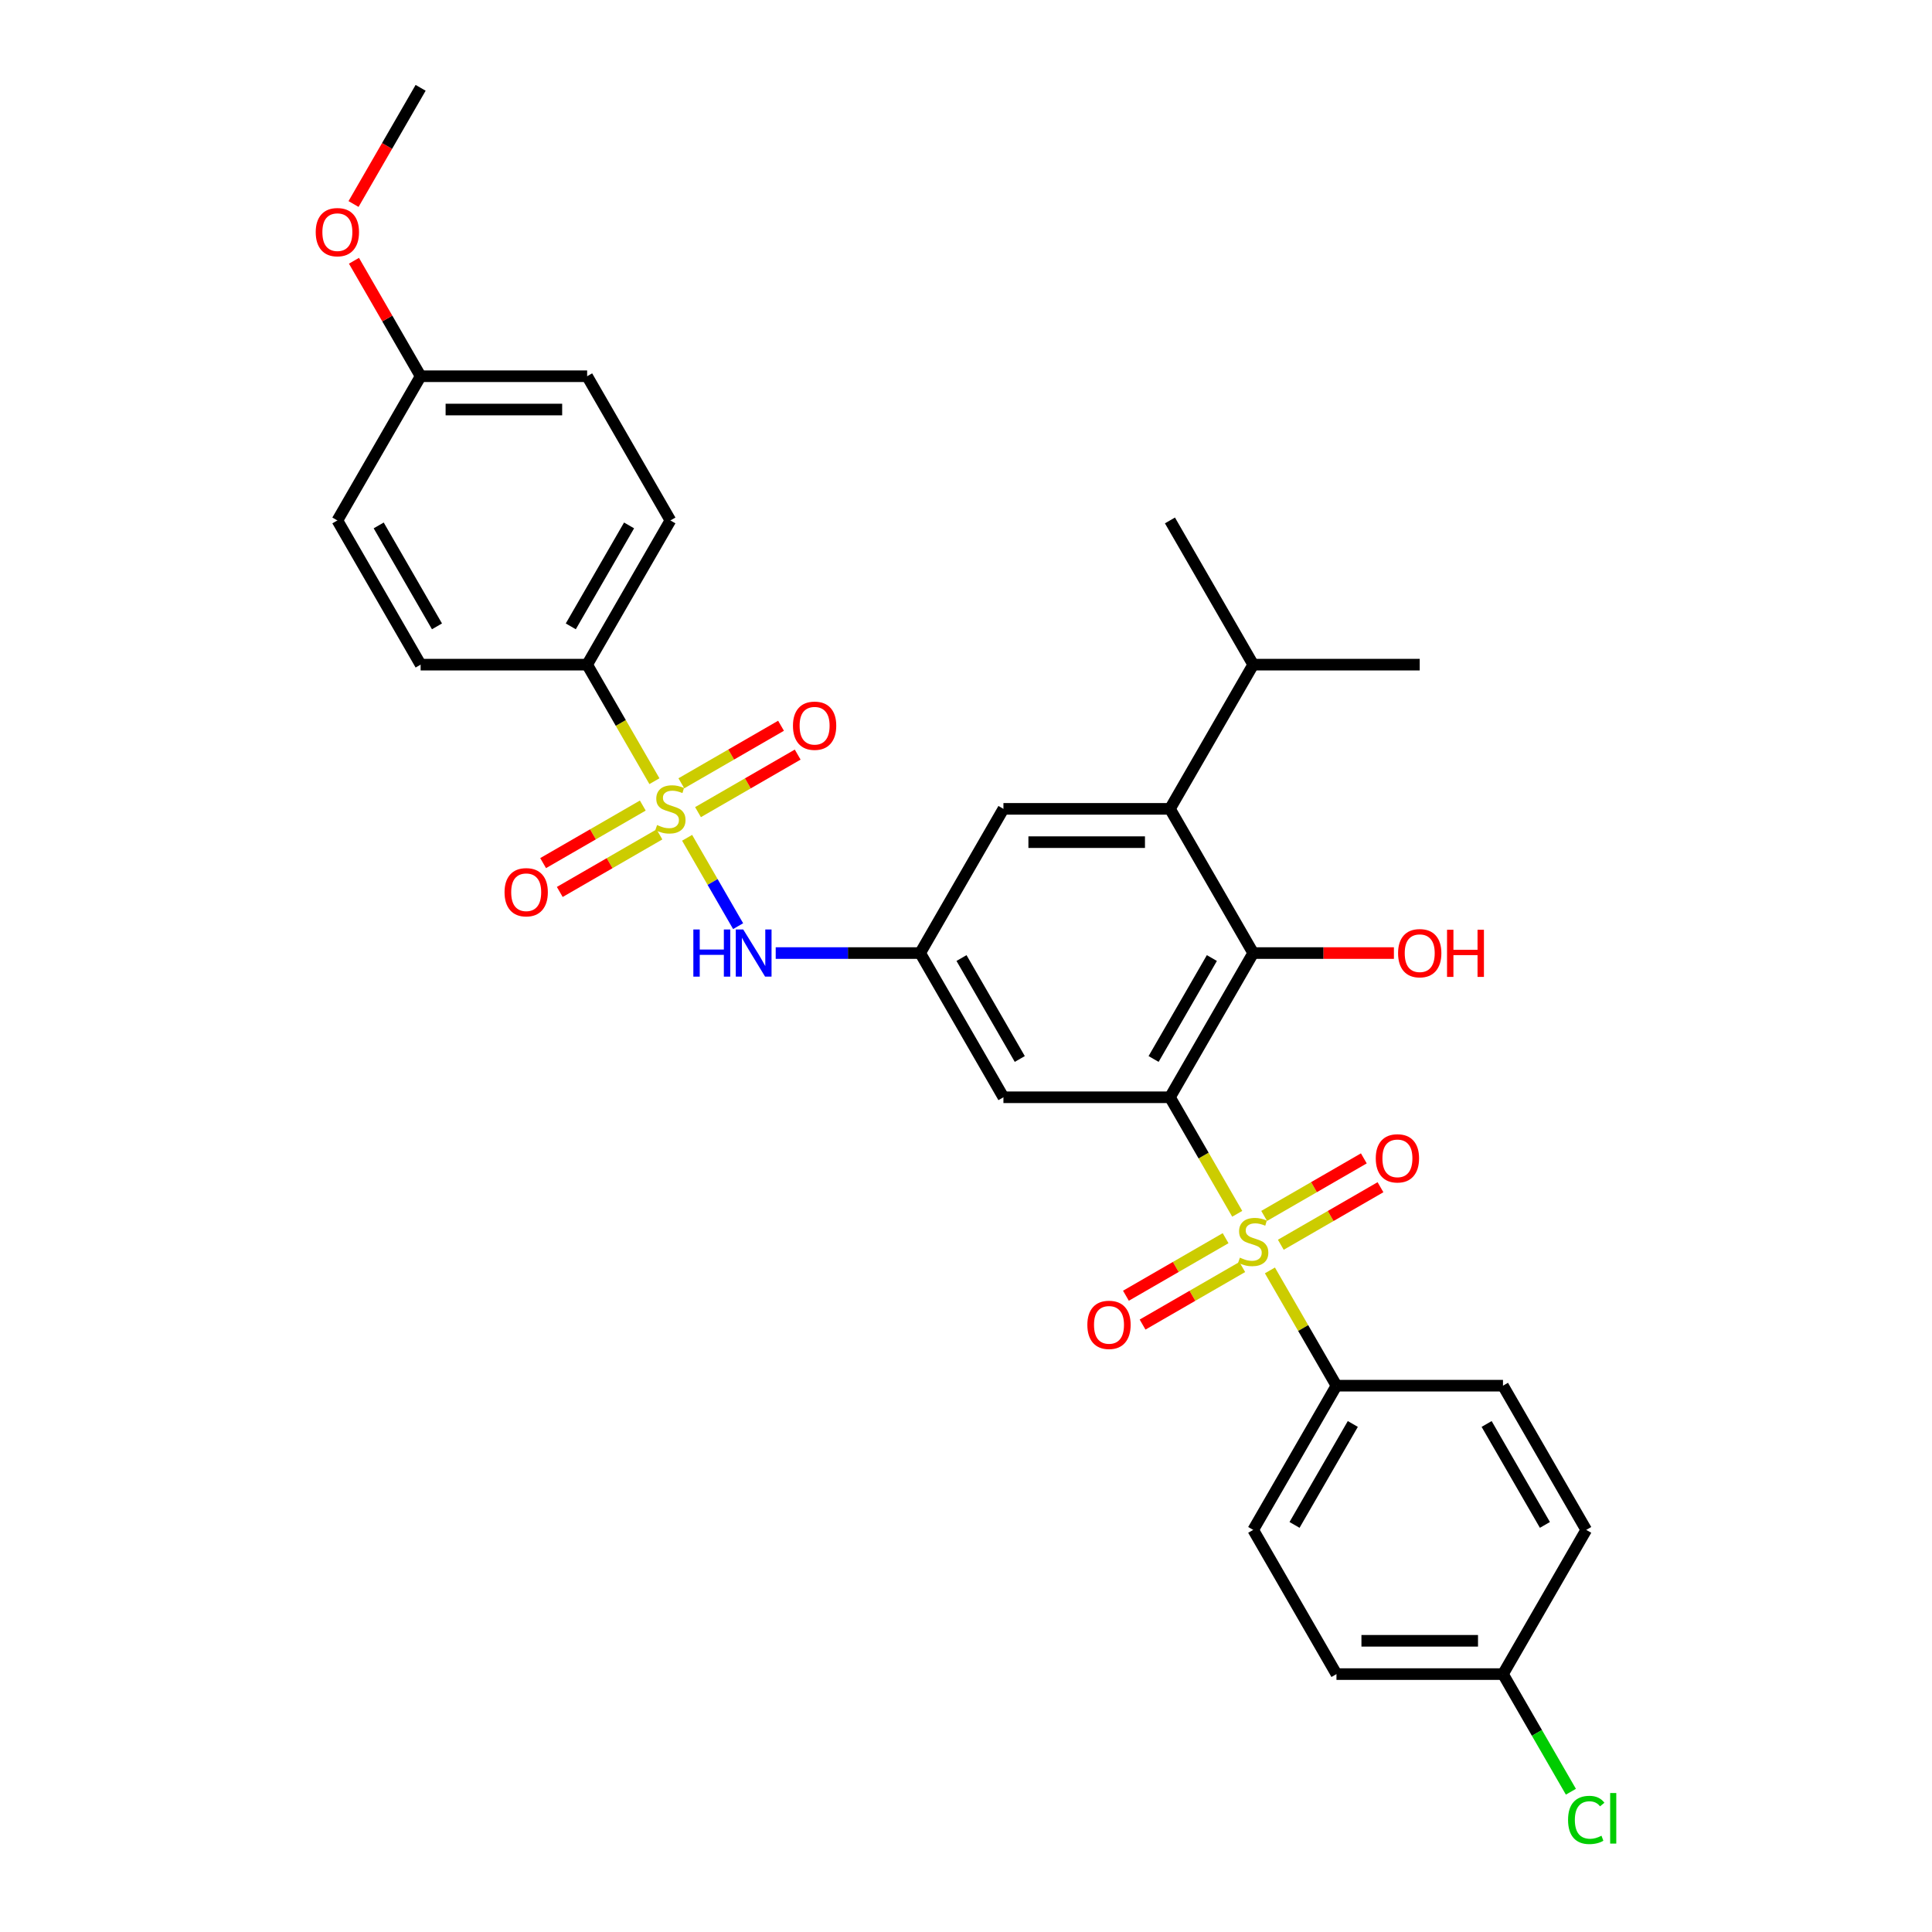 <?xml version='1.0' encoding='iso-8859-1'?>
<svg version='1.1' baseProfile='full'
              xmlns='http://www.w3.org/2000/svg'
                      xmlns:rdkit='http://www.rdkit.org/xml'
                      xmlns:xlink='http://www.w3.org/1999/xlink'
                  xml:space='preserve'
width='1000px' height='1000px' viewBox='0 0 1000 1000'>
<!-- END OF HEADER -->
<rect style='opacity:1.0;fill:#FFFFFF;stroke:none' width='1000' height='1000' x='0' y='0'> </rect>
<path class='bond-0' d='M 640.388,628.261 L 622.976,598.103' style='fill:none;fill-rule:evenodd;stroke:#CCCC00;stroke-width:6px;stroke-linecap:butt;stroke-linejoin:miter;stroke-opacity:1' />
<path class='bond-0' d='M 622.976,598.103 L 605.564,567.945' style='fill:none;fill-rule:evenodd;stroke:#000000;stroke-width:6px;stroke-linecap:butt;stroke-linejoin:miter;stroke-opacity:1' />
<path class='bond-7' d='M 657.306,657.566 L 674.529,687.397' style='fill:none;fill-rule:evenodd;stroke:#CCCC00;stroke-width:6px;stroke-linecap:butt;stroke-linejoin:miter;stroke-opacity:1' />
<path class='bond-7' d='M 674.529,687.397 L 691.752,717.227' style='fill:none;fill-rule:evenodd;stroke:#000000;stroke-width:6px;stroke-linecap:butt;stroke-linejoin:miter;stroke-opacity:1' />
<path class='bond-9' d='M 662.948,644.288 L 688.743,629.395' style='fill:none;fill-rule:evenodd;stroke:#CCCC00;stroke-width:6px;stroke-linecap:butt;stroke-linejoin:miter;stroke-opacity:1' />
<path class='bond-9' d='M 688.743,629.395 L 714.538,614.503' style='fill:none;fill-rule:evenodd;stroke:#FF0000;stroke-width:6px;stroke-linecap:butt;stroke-linejoin:miter;stroke-opacity:1' />
<path class='bond-9' d='M 654.329,629.36 L 680.124,614.467' style='fill:none;fill-rule:evenodd;stroke:#CCCC00;stroke-width:6px;stroke-linecap:butt;stroke-linejoin:miter;stroke-opacity:1' />
<path class='bond-9' d='M 680.124,614.467 L 705.919,599.574' style='fill:none;fill-rule:evenodd;stroke:#FF0000;stroke-width:6px;stroke-linecap:butt;stroke-linejoin:miter;stroke-opacity:1' />
<path class='bond-10' d='M 634.368,640.884 L 608.573,655.777' style='fill:none;fill-rule:evenodd;stroke:#CCCC00;stroke-width:6px;stroke-linecap:butt;stroke-linejoin:miter;stroke-opacity:1' />
<path class='bond-10' d='M 608.573,655.777 L 582.778,670.67' style='fill:none;fill-rule:evenodd;stroke:#FF0000;stroke-width:6px;stroke-linecap:butt;stroke-linejoin:miter;stroke-opacity:1' />
<path class='bond-10' d='M 642.987,655.812 L 617.192,670.705' style='fill:none;fill-rule:evenodd;stroke:#CCCC00;stroke-width:6px;stroke-linecap:butt;stroke-linejoin:miter;stroke-opacity:1' />
<path class='bond-10' d='M 617.192,670.705 L 591.397,685.598' style='fill:none;fill-rule:evenodd;stroke:#FF0000;stroke-width:6px;stroke-linecap:butt;stroke-linejoin:miter;stroke-opacity:1' />
<path class='bond-2' d='M 605.564,567.945 L 648.658,493.303' style='fill:none;fill-rule:evenodd;stroke:#000000;stroke-width:6px;stroke-linecap:butt;stroke-linejoin:miter;stroke-opacity:1' />
<path class='bond-2' d='M 597.1,548.13 L 627.266,495.881' style='fill:none;fill-rule:evenodd;stroke:#000000;stroke-width:6px;stroke-linecap:butt;stroke-linejoin:miter;stroke-opacity:1' />
<path class='bond-5' d='M 605.564,567.945 L 519.375,567.945' style='fill:none;fill-rule:evenodd;stroke:#000000;stroke-width:6px;stroke-linecap:butt;stroke-linejoin:miter;stroke-opacity:1' />
<path class='bond-1' d='M 355.647,433.641 L 368.849,456.509' style='fill:none;fill-rule:evenodd;stroke:#CCCC00;stroke-width:6px;stroke-linecap:butt;stroke-linejoin:miter;stroke-opacity:1' />
<path class='bond-1' d='M 368.849,456.509 L 382.052,479.377' style='fill:none;fill-rule:evenodd;stroke:#0000FF;stroke-width:6px;stroke-linecap:butt;stroke-linejoin:miter;stroke-opacity:1' />
<path class='bond-8' d='M 338.728,404.337 L 321.316,374.179' style='fill:none;fill-rule:evenodd;stroke:#CCCC00;stroke-width:6px;stroke-linecap:butt;stroke-linejoin:miter;stroke-opacity:1' />
<path class='bond-8' d='M 321.316,374.179 L 303.904,344.02' style='fill:none;fill-rule:evenodd;stroke:#000000;stroke-width:6px;stroke-linecap:butt;stroke-linejoin:miter;stroke-opacity:1' />
<path class='bond-11' d='M 361.288,420.364 L 387.083,405.471' style='fill:none;fill-rule:evenodd;stroke:#CCCC00;stroke-width:6px;stroke-linecap:butt;stroke-linejoin:miter;stroke-opacity:1' />
<path class='bond-11' d='M 387.083,405.471 L 412.878,390.578' style='fill:none;fill-rule:evenodd;stroke:#FF0000;stroke-width:6px;stroke-linecap:butt;stroke-linejoin:miter;stroke-opacity:1' />
<path class='bond-11' d='M 352.669,405.435 L 378.464,390.543' style='fill:none;fill-rule:evenodd;stroke:#CCCC00;stroke-width:6px;stroke-linecap:butt;stroke-linejoin:miter;stroke-opacity:1' />
<path class='bond-11' d='M 378.464,390.543 L 404.259,375.65' style='fill:none;fill-rule:evenodd;stroke:#FF0000;stroke-width:6px;stroke-linecap:butt;stroke-linejoin:miter;stroke-opacity:1' />
<path class='bond-12' d='M 332.708,416.96 L 306.913,431.853' style='fill:none;fill-rule:evenodd;stroke:#CCCC00;stroke-width:6px;stroke-linecap:butt;stroke-linejoin:miter;stroke-opacity:1' />
<path class='bond-12' d='M 306.913,431.853 L 281.118,446.745' style='fill:none;fill-rule:evenodd;stroke:#FF0000;stroke-width:6px;stroke-linecap:butt;stroke-linejoin:miter;stroke-opacity:1' />
<path class='bond-12' d='M 341.327,431.888 L 315.532,446.781' style='fill:none;fill-rule:evenodd;stroke:#CCCC00;stroke-width:6px;stroke-linecap:butt;stroke-linejoin:miter;stroke-opacity:1' />
<path class='bond-12' d='M 315.532,446.781 L 289.737,461.674' style='fill:none;fill-rule:evenodd;stroke:#FF0000;stroke-width:6px;stroke-linecap:butt;stroke-linejoin:miter;stroke-opacity:1' />
<path class='bond-3' d='M 648.658,493.303 L 605.564,418.662' style='fill:none;fill-rule:evenodd;stroke:#000000;stroke-width:6px;stroke-linecap:butt;stroke-linejoin:miter;stroke-opacity:1' />
<path class='bond-19' d='M 648.658,493.303 L 685.073,493.303' style='fill:none;fill-rule:evenodd;stroke:#000000;stroke-width:6px;stroke-linecap:butt;stroke-linejoin:miter;stroke-opacity:1' />
<path class='bond-19' d='M 685.073,493.303 L 721.487,493.303' style='fill:none;fill-rule:evenodd;stroke:#FF0000;stroke-width:6px;stroke-linecap:butt;stroke-linejoin:miter;stroke-opacity:1' />
<path class='bond-18' d='M 605.564,418.662 L 648.658,344.02' style='fill:none;fill-rule:evenodd;stroke:#000000;stroke-width:6px;stroke-linecap:butt;stroke-linejoin:miter;stroke-opacity:1' />
<path class='bond-32' d='M 605.564,418.662 L 519.375,418.662' style='fill:none;fill-rule:evenodd;stroke:#000000;stroke-width:6px;stroke-linecap:butt;stroke-linejoin:miter;stroke-opacity:1' />
<path class='bond-32' d='M 592.635,435.899 L 532.303,435.899' style='fill:none;fill-rule:evenodd;stroke:#000000;stroke-width:6px;stroke-linecap:butt;stroke-linejoin:miter;stroke-opacity:1' />
<path class='bond-4' d='M 401.504,493.303 L 438.892,493.303' style='fill:none;fill-rule:evenodd;stroke:#0000FF;stroke-width:6px;stroke-linecap:butt;stroke-linejoin:miter;stroke-opacity:1' />
<path class='bond-4' d='M 438.892,493.303 L 476.281,493.303' style='fill:none;fill-rule:evenodd;stroke:#000000;stroke-width:6px;stroke-linecap:butt;stroke-linejoin:miter;stroke-opacity:1' />
<path class='bond-6' d='M 519.375,567.945 L 476.281,493.303' style='fill:none;fill-rule:evenodd;stroke:#000000;stroke-width:6px;stroke-linecap:butt;stroke-linejoin:miter;stroke-opacity:1' />
<path class='bond-6' d='M 527.839,548.13 L 497.673,495.881' style='fill:none;fill-rule:evenodd;stroke:#000000;stroke-width:6px;stroke-linecap:butt;stroke-linejoin:miter;stroke-opacity:1' />
<path class='bond-13' d='M 476.281,493.303 L 519.375,418.662' style='fill:none;fill-rule:evenodd;stroke:#000000;stroke-width:6px;stroke-linecap:butt;stroke-linejoin:miter;stroke-opacity:1' />
<path class='bond-16' d='M 691.752,717.227 L 648.658,791.869' style='fill:none;fill-rule:evenodd;stroke:#000000;stroke-width:6px;stroke-linecap:butt;stroke-linejoin:miter;stroke-opacity:1' />
<path class='bond-16' d='M 700.216,737.043 L 670.05,789.292' style='fill:none;fill-rule:evenodd;stroke:#000000;stroke-width:6px;stroke-linecap:butt;stroke-linejoin:miter;stroke-opacity:1' />
<path class='bond-17' d='M 691.752,717.227 L 777.941,717.227' style='fill:none;fill-rule:evenodd;stroke:#000000;stroke-width:6px;stroke-linecap:butt;stroke-linejoin:miter;stroke-opacity:1' />
<path class='bond-14' d='M 303.904,344.02 L 346.998,269.379' style='fill:none;fill-rule:evenodd;stroke:#000000;stroke-width:6px;stroke-linecap:butt;stroke-linejoin:miter;stroke-opacity:1' />
<path class='bond-14' d='M 295.44,324.205 L 325.606,271.956' style='fill:none;fill-rule:evenodd;stroke:#000000;stroke-width:6px;stroke-linecap:butt;stroke-linejoin:miter;stroke-opacity:1' />
<path class='bond-15' d='M 303.904,344.02 L 217.715,344.02' style='fill:none;fill-rule:evenodd;stroke:#000000;stroke-width:6px;stroke-linecap:butt;stroke-linejoin:miter;stroke-opacity:1' />
<path class='bond-24' d='M 346.998,269.379 L 303.904,194.737' style='fill:none;fill-rule:evenodd;stroke:#000000;stroke-width:6px;stroke-linecap:butt;stroke-linejoin:miter;stroke-opacity:1' />
<path class='bond-25' d='M 217.715,344.02 L 174.621,269.379' style='fill:none;fill-rule:evenodd;stroke:#000000;stroke-width:6px;stroke-linecap:butt;stroke-linejoin:miter;stroke-opacity:1' />
<path class='bond-25' d='M 226.18,324.205 L 196.014,271.956' style='fill:none;fill-rule:evenodd;stroke:#000000;stroke-width:6px;stroke-linecap:butt;stroke-linejoin:miter;stroke-opacity:1' />
<path class='bond-23' d='M 648.658,791.869 L 691.752,866.51' style='fill:none;fill-rule:evenodd;stroke:#000000;stroke-width:6px;stroke-linecap:butt;stroke-linejoin:miter;stroke-opacity:1' />
<path class='bond-22' d='M 777.941,717.227 L 821.035,791.869' style='fill:none;fill-rule:evenodd;stroke:#000000;stroke-width:6px;stroke-linecap:butt;stroke-linejoin:miter;stroke-opacity:1' />
<path class='bond-22' d='M 769.477,737.043 L 799.643,789.292' style='fill:none;fill-rule:evenodd;stroke:#000000;stroke-width:6px;stroke-linecap:butt;stroke-linejoin:miter;stroke-opacity:1' />
<path class='bond-28' d='M 648.658,344.02 L 734.846,344.02' style='fill:none;fill-rule:evenodd;stroke:#000000;stroke-width:6px;stroke-linecap:butt;stroke-linejoin:miter;stroke-opacity:1' />
<path class='bond-29' d='M 648.658,344.02 L 605.564,269.379' style='fill:none;fill-rule:evenodd;stroke:#000000;stroke-width:6px;stroke-linecap:butt;stroke-linejoin:miter;stroke-opacity:1' />
<path class='bond-20' d='M 777.941,866.51 L 821.035,791.869' style='fill:none;fill-rule:evenodd;stroke:#000000;stroke-width:6px;stroke-linecap:butt;stroke-linejoin:miter;stroke-opacity:1' />
<path class='bond-26' d='M 777.941,866.51 L 795.517,896.953' style='fill:none;fill-rule:evenodd;stroke:#000000;stroke-width:6px;stroke-linecap:butt;stroke-linejoin:miter;stroke-opacity:1' />
<path class='bond-26' d='M 795.517,896.953 L 813.093,927.396' style='fill:none;fill-rule:evenodd;stroke:#00CC00;stroke-width:6px;stroke-linecap:butt;stroke-linejoin:miter;stroke-opacity:1' />
<path class='bond-31' d='M 777.941,866.51 L 691.752,866.51' style='fill:none;fill-rule:evenodd;stroke:#000000;stroke-width:6px;stroke-linecap:butt;stroke-linejoin:miter;stroke-opacity:1' />
<path class='bond-31' d='M 765.012,849.273 L 704.68,849.273' style='fill:none;fill-rule:evenodd;stroke:#000000;stroke-width:6px;stroke-linecap:butt;stroke-linejoin:miter;stroke-opacity:1' />
<path class='bond-21' d='M 217.715,194.737 L 174.621,269.379' style='fill:none;fill-rule:evenodd;stroke:#000000;stroke-width:6px;stroke-linecap:butt;stroke-linejoin:miter;stroke-opacity:1' />
<path class='bond-27' d='M 217.715,194.737 L 200.463,164.855' style='fill:none;fill-rule:evenodd;stroke:#000000;stroke-width:6px;stroke-linecap:butt;stroke-linejoin:miter;stroke-opacity:1' />
<path class='bond-27' d='M 200.463,164.855 L 183.21,134.972' style='fill:none;fill-rule:evenodd;stroke:#FF0000;stroke-width:6px;stroke-linecap:butt;stroke-linejoin:miter;stroke-opacity:1' />
<path class='bond-33' d='M 217.715,194.737 L 303.904,194.737' style='fill:none;fill-rule:evenodd;stroke:#000000;stroke-width:6px;stroke-linecap:butt;stroke-linejoin:miter;stroke-opacity:1' />
<path class='bond-33' d='M 230.644,211.975 L 290.976,211.975' style='fill:none;fill-rule:evenodd;stroke:#000000;stroke-width:6px;stroke-linecap:butt;stroke-linejoin:miter;stroke-opacity:1' />
<path class='bond-30' d='M 182.991,105.599 L 200.353,75.527' style='fill:none;fill-rule:evenodd;stroke:#FF0000;stroke-width:6px;stroke-linecap:butt;stroke-linejoin:miter;stroke-opacity:1' />
<path class='bond-30' d='M 200.353,75.527 L 217.715,45.455' style='fill:none;fill-rule:evenodd;stroke:#000000;stroke-width:6px;stroke-linecap:butt;stroke-linejoin:miter;stroke-opacity:1' />
<path  class='atom-0' d='M 641.763 650.964
Q 642.039 651.067, 643.176 651.55
Q 644.314 652.032, 645.555 652.343
Q 646.831 652.618, 648.072 652.618
Q 650.382 652.618, 651.726 651.515
Q 653.071 650.377, 653.071 648.412
Q 653.071 647.068, 652.381 646.24
Q 651.726 645.413, 650.692 644.965
Q 649.658 644.517, 647.934 644
Q 645.762 643.344, 644.452 642.724
Q 643.176 642.103, 642.246 640.793
Q 641.349 639.483, 641.349 637.277
Q 641.349 634.208, 643.418 632.312
Q 645.521 630.416, 649.658 630.416
Q 652.485 630.416, 655.691 631.761
L 654.898 634.415
Q 651.968 633.209, 649.761 633.209
Q 647.382 633.209, 646.072 634.208
Q 644.762 635.174, 644.797 636.863
Q 644.797 638.173, 645.452 638.966
Q 646.141 639.759, 647.107 640.207
Q 648.106 640.655, 649.761 641.173
Q 651.968 641.862, 653.278 642.552
Q 654.588 643.241, 655.519 644.655
Q 656.484 646.034, 656.484 648.412
Q 656.484 651.791, 654.208 653.618
Q 651.968 655.411, 648.21 655.411
Q 646.038 655.411, 644.383 654.928
Q 642.763 654.48, 640.832 653.687
L 641.763 650.964
' fill='#CCCC00'/>
<path  class='atom-2' d='M 340.103 427.039
Q 340.379 427.143, 341.517 427.625
Q 342.654 428.108, 343.895 428.418
Q 345.171 428.694, 346.412 428.694
Q 348.722 428.694, 350.066 427.591
Q 351.411 426.453, 351.411 424.488
Q 351.411 423.144, 350.722 422.316
Q 350.066 421.489, 349.032 421.041
Q 347.998 420.592, 346.274 420.075
Q 344.102 419.42, 342.792 418.8
Q 341.517 418.179, 340.586 416.869
Q 339.689 415.559, 339.689 413.353
Q 339.689 410.284, 341.758 408.388
Q 343.861 406.492, 347.998 406.492
Q 350.825 406.492, 354.031 407.836
L 353.238 410.491
Q 350.308 409.284, 348.101 409.284
Q 345.723 409.284, 344.413 410.284
Q 343.102 411.25, 343.137 412.939
Q 343.137 414.249, 343.792 415.042
Q 344.481 415.835, 345.447 416.283
Q 346.447 416.731, 348.101 417.248
Q 350.308 417.938, 351.618 418.627
Q 352.928 419.317, 353.859 420.73
Q 354.824 422.109, 354.824 424.488
Q 354.824 427.867, 352.549 429.694
Q 350.308 431.487, 346.55 431.487
Q 344.378 431.487, 342.723 431.004
Q 341.103 430.556, 339.172 429.763
L 340.103 427.039
' fill='#CCCC00'/>
<path  class='atom-5' d='M 358.875 481.099
L 362.185 481.099
L 362.185 491.476
L 374.665 491.476
L 374.665 481.099
L 377.974 481.099
L 377.974 505.507
L 374.665 505.507
L 374.665 494.234
L 362.185 494.234
L 362.185 505.507
L 358.875 505.507
L 358.875 481.099
' fill='#0000FF'/>
<path  class='atom-5' d='M 384.697 481.099
L 392.695 494.027
Q 393.488 495.303, 394.764 497.613
Q 396.039 499.922, 396.108 500.06
L 396.108 481.099
L 399.349 481.099
L 399.349 505.507
L 396.005 505.507
L 387.421 491.373
Q 386.421 489.718, 385.352 487.822
Q 384.318 485.925, 384.008 485.339
L 384.008 505.507
L 380.836 505.507
L 380.836 481.099
L 384.697 481.099
' fill='#0000FF'/>
<path  class='atom-10' d='M 712.095 599.561
Q 712.095 593.7, 714.991 590.425
Q 717.887 587.15, 723.299 587.15
Q 728.712 587.15, 731.608 590.425
Q 734.504 593.7, 734.504 599.561
Q 734.504 605.49, 731.573 608.869
Q 728.643 612.213, 723.299 612.213
Q 717.921 612.213, 714.991 608.869
Q 712.095 605.525, 712.095 599.561
M 723.299 609.455
Q 727.023 609.455, 729.022 606.973
Q 731.056 604.456, 731.056 599.561
Q 731.056 594.769, 729.022 592.355
Q 727.023 589.908, 723.299 589.908
Q 719.576 589.908, 717.542 592.321
Q 715.542 594.734, 715.542 599.561
Q 715.542 604.491, 717.542 606.973
Q 719.576 609.455, 723.299 609.455
' fill='#FF0000'/>
<path  class='atom-11' d='M 562.812 685.749
Q 562.812 679.888, 565.708 676.613
Q 568.604 673.338, 574.016 673.338
Q 579.429 673.338, 582.325 676.613
Q 585.221 679.888, 585.221 685.749
Q 585.221 691.679, 582.291 695.058
Q 579.36 698.402, 574.016 698.402
Q 568.638 698.402, 565.708 695.058
Q 562.812 691.713, 562.812 685.749
M 574.016 695.644
Q 577.74 695.644, 579.739 693.161
Q 581.773 690.645, 581.773 685.749
Q 581.773 680.957, 579.739 678.544
Q 577.74 676.096, 574.016 676.096
Q 570.293 676.096, 568.259 678.509
Q 566.26 680.923, 566.26 685.749
Q 566.26 690.679, 568.259 693.161
Q 570.293 695.644, 574.016 695.644
' fill='#FF0000'/>
<path  class='atom-12' d='M 410.435 375.636
Q 410.435 369.776, 413.331 366.5
Q 416.227 363.225, 421.64 363.225
Q 427.052 363.225, 429.948 366.5
Q 432.844 369.776, 432.844 375.636
Q 432.844 381.566, 429.914 384.945
Q 426.983 388.289, 421.64 388.289
Q 416.261 388.289, 413.331 384.945
Q 410.435 381.601, 410.435 375.636
M 421.64 385.531
Q 425.363 385.531, 427.363 383.049
Q 429.397 380.532, 429.397 375.636
Q 429.397 370.844, 427.363 368.431
Q 425.363 365.983, 421.64 365.983
Q 417.916 365.983, 415.882 368.397
Q 413.883 370.81, 413.883 375.636
Q 413.883 380.566, 415.882 383.049
Q 417.916 385.531, 421.64 385.531
' fill='#FF0000'/>
<path  class='atom-13' d='M 261.152 461.825
Q 261.152 455.964, 264.048 452.689
Q 266.944 449.414, 272.357 449.414
Q 277.769 449.414, 280.665 452.689
Q 283.561 455.964, 283.561 461.825
Q 283.561 467.755, 280.631 471.133
Q 277.7 474.477, 272.357 474.477
Q 266.979 474.477, 264.048 471.133
Q 261.152 467.789, 261.152 461.825
M 272.357 471.719
Q 276.08 471.719, 278.08 469.237
Q 280.114 466.72, 280.114 461.825
Q 280.114 457.033, 278.08 454.62
Q 276.08 452.172, 272.357 452.172
Q 268.633 452.172, 266.599 454.585
Q 264.6 456.998, 264.6 461.825
Q 264.6 466.755, 266.599 469.237
Q 268.633 471.719, 272.357 471.719
' fill='#FF0000'/>
<path  class='atom-20' d='M 723.642 493.372
Q 723.642 487.511, 726.538 484.236
Q 729.434 480.961, 734.846 480.961
Q 740.259 480.961, 743.155 484.236
Q 746.051 487.511, 746.051 493.372
Q 746.051 499.302, 743.121 502.68
Q 740.19 506.025, 734.846 506.025
Q 729.468 506.025, 726.538 502.68
Q 723.642 499.336, 723.642 493.372
M 734.846 503.267
Q 738.57 503.267, 740.569 500.784
Q 742.603 498.268, 742.603 493.372
Q 742.603 488.58, 740.569 486.167
Q 738.57 483.719, 734.846 483.719
Q 731.123 483.719, 729.089 486.132
Q 727.089 488.546, 727.089 493.372
Q 727.089 498.302, 729.089 500.784
Q 731.123 503.267, 734.846 503.267
' fill='#FF0000'/>
<path  class='atom-20' d='M 748.981 481.237
L 752.291 481.237
L 752.291 491.614
L 764.771 491.614
L 764.771 481.237
L 768.081 481.237
L 768.081 505.645
L 764.771 505.645
L 764.771 494.372
L 752.291 494.372
L 752.291 505.645
L 748.981 505.645
L 748.981 481.237
' fill='#FF0000'/>
<path  class='atom-27' d='M 811.623 941.996
Q 811.623 935.929, 814.45 932.757
Q 817.312 929.551, 822.724 929.551
Q 827.758 929.551, 830.447 933.102
L 828.171 934.963
Q 826.206 932.378, 822.724 932.378
Q 819.035 932.378, 817.07 934.86
Q 815.14 937.308, 815.14 941.996
Q 815.14 946.823, 817.139 949.305
Q 819.173 951.787, 823.103 951.787
Q 825.793 951.787, 828.93 950.167
L 829.895 952.753
Q 828.62 953.58, 826.689 954.063
Q 824.758 954.545, 822.621 954.545
Q 817.312 954.545, 814.45 951.305
Q 811.623 948.064, 811.623 941.996
' fill='#00CC00'/>
<path  class='atom-27' d='M 833.412 928.068
L 836.583 928.068
L 836.583 954.235
L 833.412 954.235
L 833.412 928.068
' fill='#00CC00'/>
<path  class='atom-28' d='M 163.417 120.165
Q 163.417 114.304, 166.313 111.029
Q 169.209 107.754, 174.621 107.754
Q 180.034 107.754, 182.93 111.029
Q 185.826 114.304, 185.826 120.165
Q 185.826 126.095, 182.895 129.473
Q 179.965 132.817, 174.621 132.817
Q 169.243 132.817, 166.313 129.473
Q 163.417 126.129, 163.417 120.165
M 174.621 130.059
Q 178.345 130.059, 180.344 127.577
Q 182.378 125.06, 182.378 120.165
Q 182.378 115.373, 180.344 112.96
Q 178.345 110.512, 174.621 110.512
Q 170.898 110.512, 168.864 112.925
Q 166.864 115.338, 166.864 120.165
Q 166.864 125.095, 168.864 127.577
Q 170.898 130.059, 174.621 130.059
' fill='#FF0000'/>
</svg>
